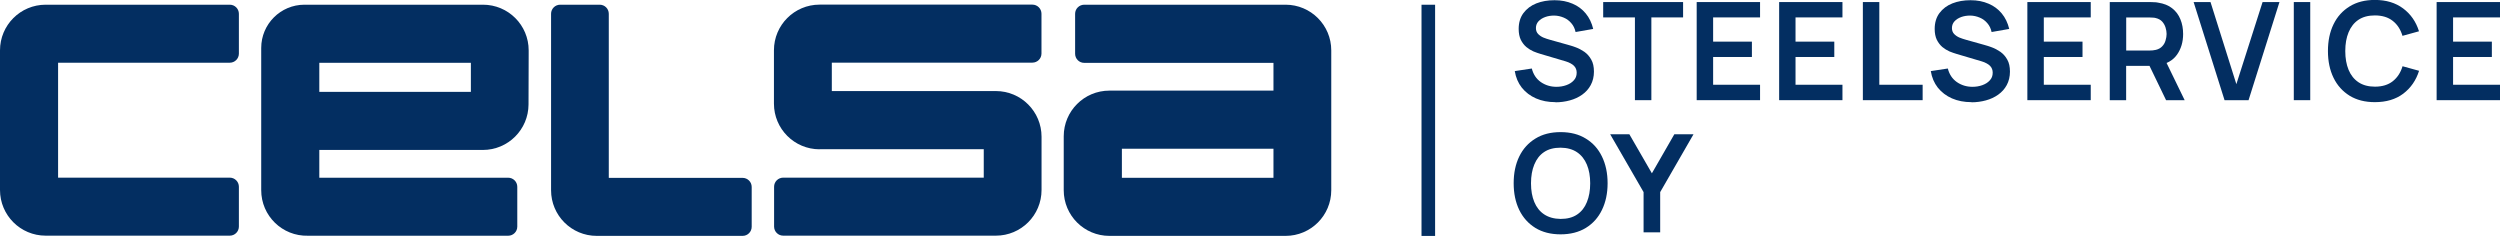 <?xml version="1.0" encoding="UTF-8"?>
<svg xmlns="http://www.w3.org/2000/svg" width="220" height="21" viewBox="0 0 220 21" fill="none">
  <g clip-path="url(#clip0_124_172)">
    <path d="M144.635 20.447V16.906L141.695 11.813H143.382L145.366 15.251L147.343 11.813H149.03L146.096 16.906V20.447H144.635Z" fill="#032E61"></path>
    <path d="M137.333 19.265C137.914 19.265 138.393 19.142 138.78 18.883C139.168 18.625 139.459 18.256 139.646 17.785C139.84 17.313 139.937 16.764 139.937 16.13C139.937 15.497 139.84 14.954 139.646 14.489C139.452 14.023 139.162 13.655 138.78 13.397C138.399 13.138 137.914 13.002 137.333 12.996C136.751 12.996 136.273 13.119 135.885 13.377C135.497 13.636 135.213 14.004 135.019 14.476C134.825 14.948 134.728 15.497 134.728 16.13C134.728 16.764 134.825 17.313 135.019 17.778C135.213 18.243 135.497 18.605 135.885 18.864C136.273 19.122 136.758 19.258 137.333 19.265ZM137.333 20.622C136.467 20.622 135.73 20.434 135.116 20.059C134.502 19.678 134.024 19.155 133.694 18.476C133.365 17.797 133.203 17.015 133.203 16.124C133.203 15.232 133.365 14.45 133.694 13.771C134.024 13.093 134.502 12.569 135.116 12.195C135.73 11.813 136.473 11.626 137.333 11.626C138.192 11.626 138.935 11.813 139.549 12.195C140.17 12.569 140.642 13.093 140.971 13.771C141.301 14.45 141.469 15.232 141.469 16.124C141.469 17.015 141.301 17.797 140.971 18.476C140.642 19.155 140.17 19.678 139.549 20.059C138.935 20.434 138.192 20.622 137.333 20.622Z" fill="#032E61"></path>
    <path d="M214.423 8.815V0.181H220V1.532H215.871V3.664H219.283V5.015H215.871V7.458H220V8.815H214.423Z" fill="#032E61"></path>
    <path d="M208.988 8.989C208.122 8.989 207.385 8.802 206.771 8.427C206.158 8.046 205.679 7.522 205.35 6.844C205.02 6.165 204.859 5.383 204.859 4.491C204.859 3.6 205.02 2.818 205.35 2.139C205.679 1.46 206.158 0.937 206.771 0.562C207.385 0.181 208.129 -0.006 208.988 -0.006C209.983 -0.006 210.81 0.246 211.476 0.743C212.142 1.241 212.607 1.906 212.872 2.753L211.418 3.154C211.25 2.591 210.966 2.152 210.558 1.835C210.158 1.519 209.634 1.357 208.988 1.357C208.406 1.357 207.928 1.486 207.54 1.745C207.159 2.003 206.868 2.372 206.675 2.843C206.481 3.309 206.384 3.858 206.384 4.491C206.384 5.125 206.481 5.674 206.675 6.146C206.868 6.611 207.159 6.979 207.547 7.238C207.935 7.496 208.419 7.626 208.995 7.626C209.641 7.626 210.164 7.464 210.565 7.147C210.966 6.831 211.256 6.391 211.424 5.829L212.878 6.23C212.613 7.07 212.148 7.742 211.483 8.246C210.817 8.744 209.99 8.989 208.995 8.989H208.988Z" fill="#032E61"></path>
    <path d="M203.301 0.181H201.854V8.815H203.301V0.181Z" fill="#032E61"></path>
    <path d="M195.76 8.815L193.039 0.181H194.525L196.8 7.406L199.107 0.181H200.593L197.873 8.815H195.76Z" fill="#032E61"></path>
    <path d="M187.106 4.446H189.168C189.245 4.446 189.336 4.446 189.439 4.433C189.543 4.42 189.633 4.407 189.717 4.388C189.956 4.33 190.144 4.22 190.279 4.071C190.422 3.923 190.518 3.748 190.57 3.554C190.628 3.36 190.661 3.173 190.661 2.992C190.661 2.811 190.628 2.617 190.57 2.43C190.512 2.236 190.415 2.062 190.279 1.906C190.144 1.758 189.956 1.648 189.717 1.59C189.633 1.564 189.543 1.551 189.439 1.551C189.342 1.545 189.252 1.538 189.168 1.538H187.106V4.453V4.446ZM190.615 8.815L188.916 5.299L190.383 4.976L192.25 8.815H190.615ZM185.659 8.815V0.181H189.226C189.31 0.181 189.42 0.181 189.549 0.194C189.678 0.194 189.801 0.207 189.917 0.233C190.415 0.31 190.829 0.472 191.152 0.73C191.481 0.989 191.72 1.312 191.876 1.7C192.037 2.087 192.115 2.52 192.115 2.992C192.115 3.696 191.934 4.304 191.578 4.808C191.223 5.312 190.68 5.622 189.943 5.745L189.323 5.797H187.1V8.815H185.652H185.659Z" fill="#032E61"></path>
    <path d="M178.408 8.815V0.181H183.985V1.532H179.855V3.664H183.261V5.015H179.855V7.458H183.985V8.815H178.408Z" fill="#032E61"></path>
    <path d="M173.484 8.989C172.85 8.989 172.282 8.879 171.777 8.66C171.273 8.44 170.86 8.123 170.53 7.716C170.207 7.303 170 6.818 169.91 6.256L171.409 6.029C171.538 6.54 171.797 6.934 172.198 7.219C172.598 7.496 173.057 7.639 173.574 7.639C173.884 7.639 174.169 7.593 174.44 7.496C174.711 7.399 174.931 7.264 175.099 7.076C175.274 6.895 175.358 6.669 175.358 6.398C175.358 6.275 175.338 6.165 175.3 6.068C175.261 5.965 175.203 5.874 175.119 5.79C175.041 5.713 174.944 5.642 174.821 5.577C174.698 5.506 174.563 5.454 174.401 5.403L172.172 4.743C171.978 4.685 171.771 4.614 171.551 4.524C171.332 4.427 171.125 4.298 170.924 4.136C170.731 3.968 170.569 3.755 170.44 3.503C170.317 3.244 170.252 2.921 170.252 2.546C170.252 1.99 170.395 1.525 170.672 1.15C170.957 0.769 171.338 0.485 171.81 0.297C172.288 0.11 172.818 0.019 173.406 0.019C174.001 0.019 174.524 0.123 174.989 0.323C175.455 0.517 175.842 0.808 176.153 1.183C176.463 1.557 176.682 2.01 176.812 2.546L175.261 2.818C175.196 2.514 175.073 2.255 174.886 2.042C174.705 1.829 174.485 1.661 174.22 1.551C173.962 1.441 173.684 1.376 173.387 1.37C173.096 1.37 172.831 1.409 172.585 1.499C172.34 1.59 172.146 1.713 171.991 1.881C171.842 2.049 171.771 2.242 171.771 2.469C171.771 2.682 171.836 2.856 171.965 2.992C172.094 3.121 172.249 3.231 172.437 3.309C172.631 3.386 172.824 3.451 173.018 3.503L174.563 3.936C174.776 3.994 175.015 4.065 175.274 4.162C175.539 4.259 175.791 4.394 176.036 4.562C176.282 4.737 176.482 4.963 176.637 5.241C176.799 5.519 176.876 5.874 176.876 6.307C176.876 6.74 176.779 7.147 176.592 7.49C176.411 7.826 176.159 8.104 175.842 8.33C175.526 8.556 175.164 8.724 174.757 8.834C174.356 8.944 173.929 9.002 173.484 9.002V8.989Z" fill="#032E61"></path>
    <path d="M163.932 8.815V0.181H165.38V7.458H169.192V8.815H163.932Z" fill="#032E61"></path>
    <path d="M156.565 8.815V0.181H162.136V1.532H158.006V3.664H161.418V5.015H158.006V7.458H162.136V8.815H156.565Z" fill="#032E61"></path>
    <path d="M149.308 8.815V0.181H154.885V1.532H150.755V3.664H154.167V5.015H150.755V7.458H154.885V8.815H149.308Z" fill="#032E61"></path>
    <path d="M143.873 8.815V1.532H141.081V0.181H148.112V1.532H145.32V8.815H143.873Z" fill="#032E61"></path>
    <path d="M136.874 8.989C136.241 8.989 135.672 8.879 135.168 8.66C134.664 8.44 134.25 8.123 133.921 7.716C133.597 7.303 133.391 6.818 133.3 6.256L134.8 6.029C134.929 6.54 135.187 6.934 135.588 7.219C135.989 7.496 136.447 7.639 136.964 7.639C137.275 7.639 137.559 7.593 137.83 7.496C138.102 7.399 138.322 7.264 138.49 7.076C138.664 6.895 138.748 6.669 138.748 6.398C138.748 6.275 138.729 6.165 138.69 6.068C138.651 5.965 138.593 5.874 138.509 5.79C138.431 5.713 138.334 5.642 138.212 5.577C138.089 5.506 137.953 5.454 137.792 5.403L135.562 4.743C135.368 4.685 135.161 4.614 134.942 4.524C134.722 4.427 134.515 4.298 134.315 4.136C134.121 3.968 133.959 3.755 133.83 3.503C133.707 3.244 133.643 2.921 133.643 2.546C133.643 1.99 133.785 1.525 134.063 1.15C134.347 0.769 134.728 0.485 135.2 0.297C135.678 0.11 136.208 0.019 136.796 0.019C137.391 0.019 137.914 0.123 138.38 0.323C138.845 0.517 139.233 0.808 139.543 1.183C139.853 1.557 140.073 2.01 140.202 2.546L138.651 2.818C138.586 2.514 138.464 2.255 138.276 2.042C138.095 1.829 137.876 1.661 137.611 1.551C137.352 1.441 137.074 1.376 136.777 1.37C136.486 1.37 136.221 1.409 135.976 1.499C135.73 1.59 135.536 1.713 135.381 1.881C135.232 2.049 135.161 2.242 135.161 2.469C135.161 2.682 135.226 2.856 135.355 2.992C135.485 3.121 135.64 3.231 135.827 3.309C136.021 3.386 136.215 3.451 136.409 3.503L137.953 3.936C138.166 3.994 138.406 4.065 138.664 4.162C138.929 4.259 139.181 4.394 139.427 4.562C139.672 4.737 139.873 4.963 140.028 5.241C140.189 5.519 140.267 5.874 140.267 6.307C140.267 6.74 140.17 7.147 139.982 7.49C139.801 7.826 139.549 8.104 139.233 8.33C138.916 8.556 138.554 8.724 138.147 8.834C137.746 8.944 137.32 9.002 136.874 9.002V8.989Z" fill="#032E61"></path>
    <path d="M126.289 0.414H125.093V20.77H126.289V0.414Z" fill="#032E61"></path>
    <path d="M5.112 0.414H20.221C20.667 0.414 21.022 0.775 21.022 1.215V4.718C21.022 5.163 20.66 5.519 20.221 5.519H5.112V15.633H20.221C20.667 15.633 21.022 15.995 21.022 16.434V19.936C21.022 20.382 20.66 20.738 20.221 20.738H4.02C1.797 20.738 0 18.941 0 16.718V4.433C0 2.21 1.797 0.414 4.02 0.414H5.112Z" fill="#032E61"></path>
    <path d="M28.099 5.525V8.084H41.437V5.525H28.099ZM46.51 9.19C46.504 11.406 44.707 13.196 42.49 13.196H28.099V15.639H44.72C45.166 15.639 45.521 16.001 45.521 16.44V19.943C45.521 20.389 45.159 20.744 44.72 20.744H27.103C24.841 20.802 22.98 18.987 22.987 16.725V4.22C22.987 2.12 24.693 0.414 26.793 0.414H42.503C44.726 0.414 46.523 2.21 46.523 4.433V4.776L46.51 9.19Z" fill="#032E61"></path>
    <path d="M72.127 13.138C69.904 13.138 68.107 11.341 68.107 9.118V4.427C68.107 2.204 69.904 0.407 72.127 0.407H90.849C91.294 0.407 91.65 0.769 91.65 1.208V4.711C91.65 5.157 91.288 5.512 90.849 5.512H73.2V8.013H87.637C89.86 8.013 91.656 9.816 91.656 12.033V16.718C91.656 18.941 89.86 20.738 87.637 20.738H68.922C68.476 20.738 68.12 20.376 68.12 19.937V16.434C68.12 15.988 68.482 15.633 68.922 15.633H86.57V13.132H72.133L72.127 13.138Z" fill="#032E61"></path>
    <path d="M53.573 15.639V1.215C53.573 0.769 53.218 0.414 52.772 0.414H49.295C48.849 0.414 48.494 0.775 48.494 1.215V16.738C48.494 18.961 50.291 20.757 52.514 20.757H65.348C65.794 20.757 66.149 20.395 66.149 19.956V16.453C66.149 16.007 65.787 15.652 65.348 15.652H53.58L53.573 15.639Z" fill="#032E61"></path>
    <path d="M112.065 13.086H98.726V15.646H112.065V13.086ZM97.628 20.757C95.405 20.757 93.608 18.961 93.608 16.738V11.994C93.608 9.771 95.405 7.975 97.628 7.975H112.065V5.532H95.411C94.965 5.532 94.61 5.17 94.61 4.73V1.215C94.61 0.769 94.972 0.414 95.418 0.414H113.131C115.348 0.414 117.151 2.21 117.151 4.433V16.738C117.151 18.961 115.354 20.757 113.131 20.757H97.628Z" fill="#032E61"></path>
  </g>
  <defs>
    <clipPath id="clip0_124_172">
      <rect width="220" height="20.764" fill="white"></rect>
    </clipPath>
  </defs>
</svg>
